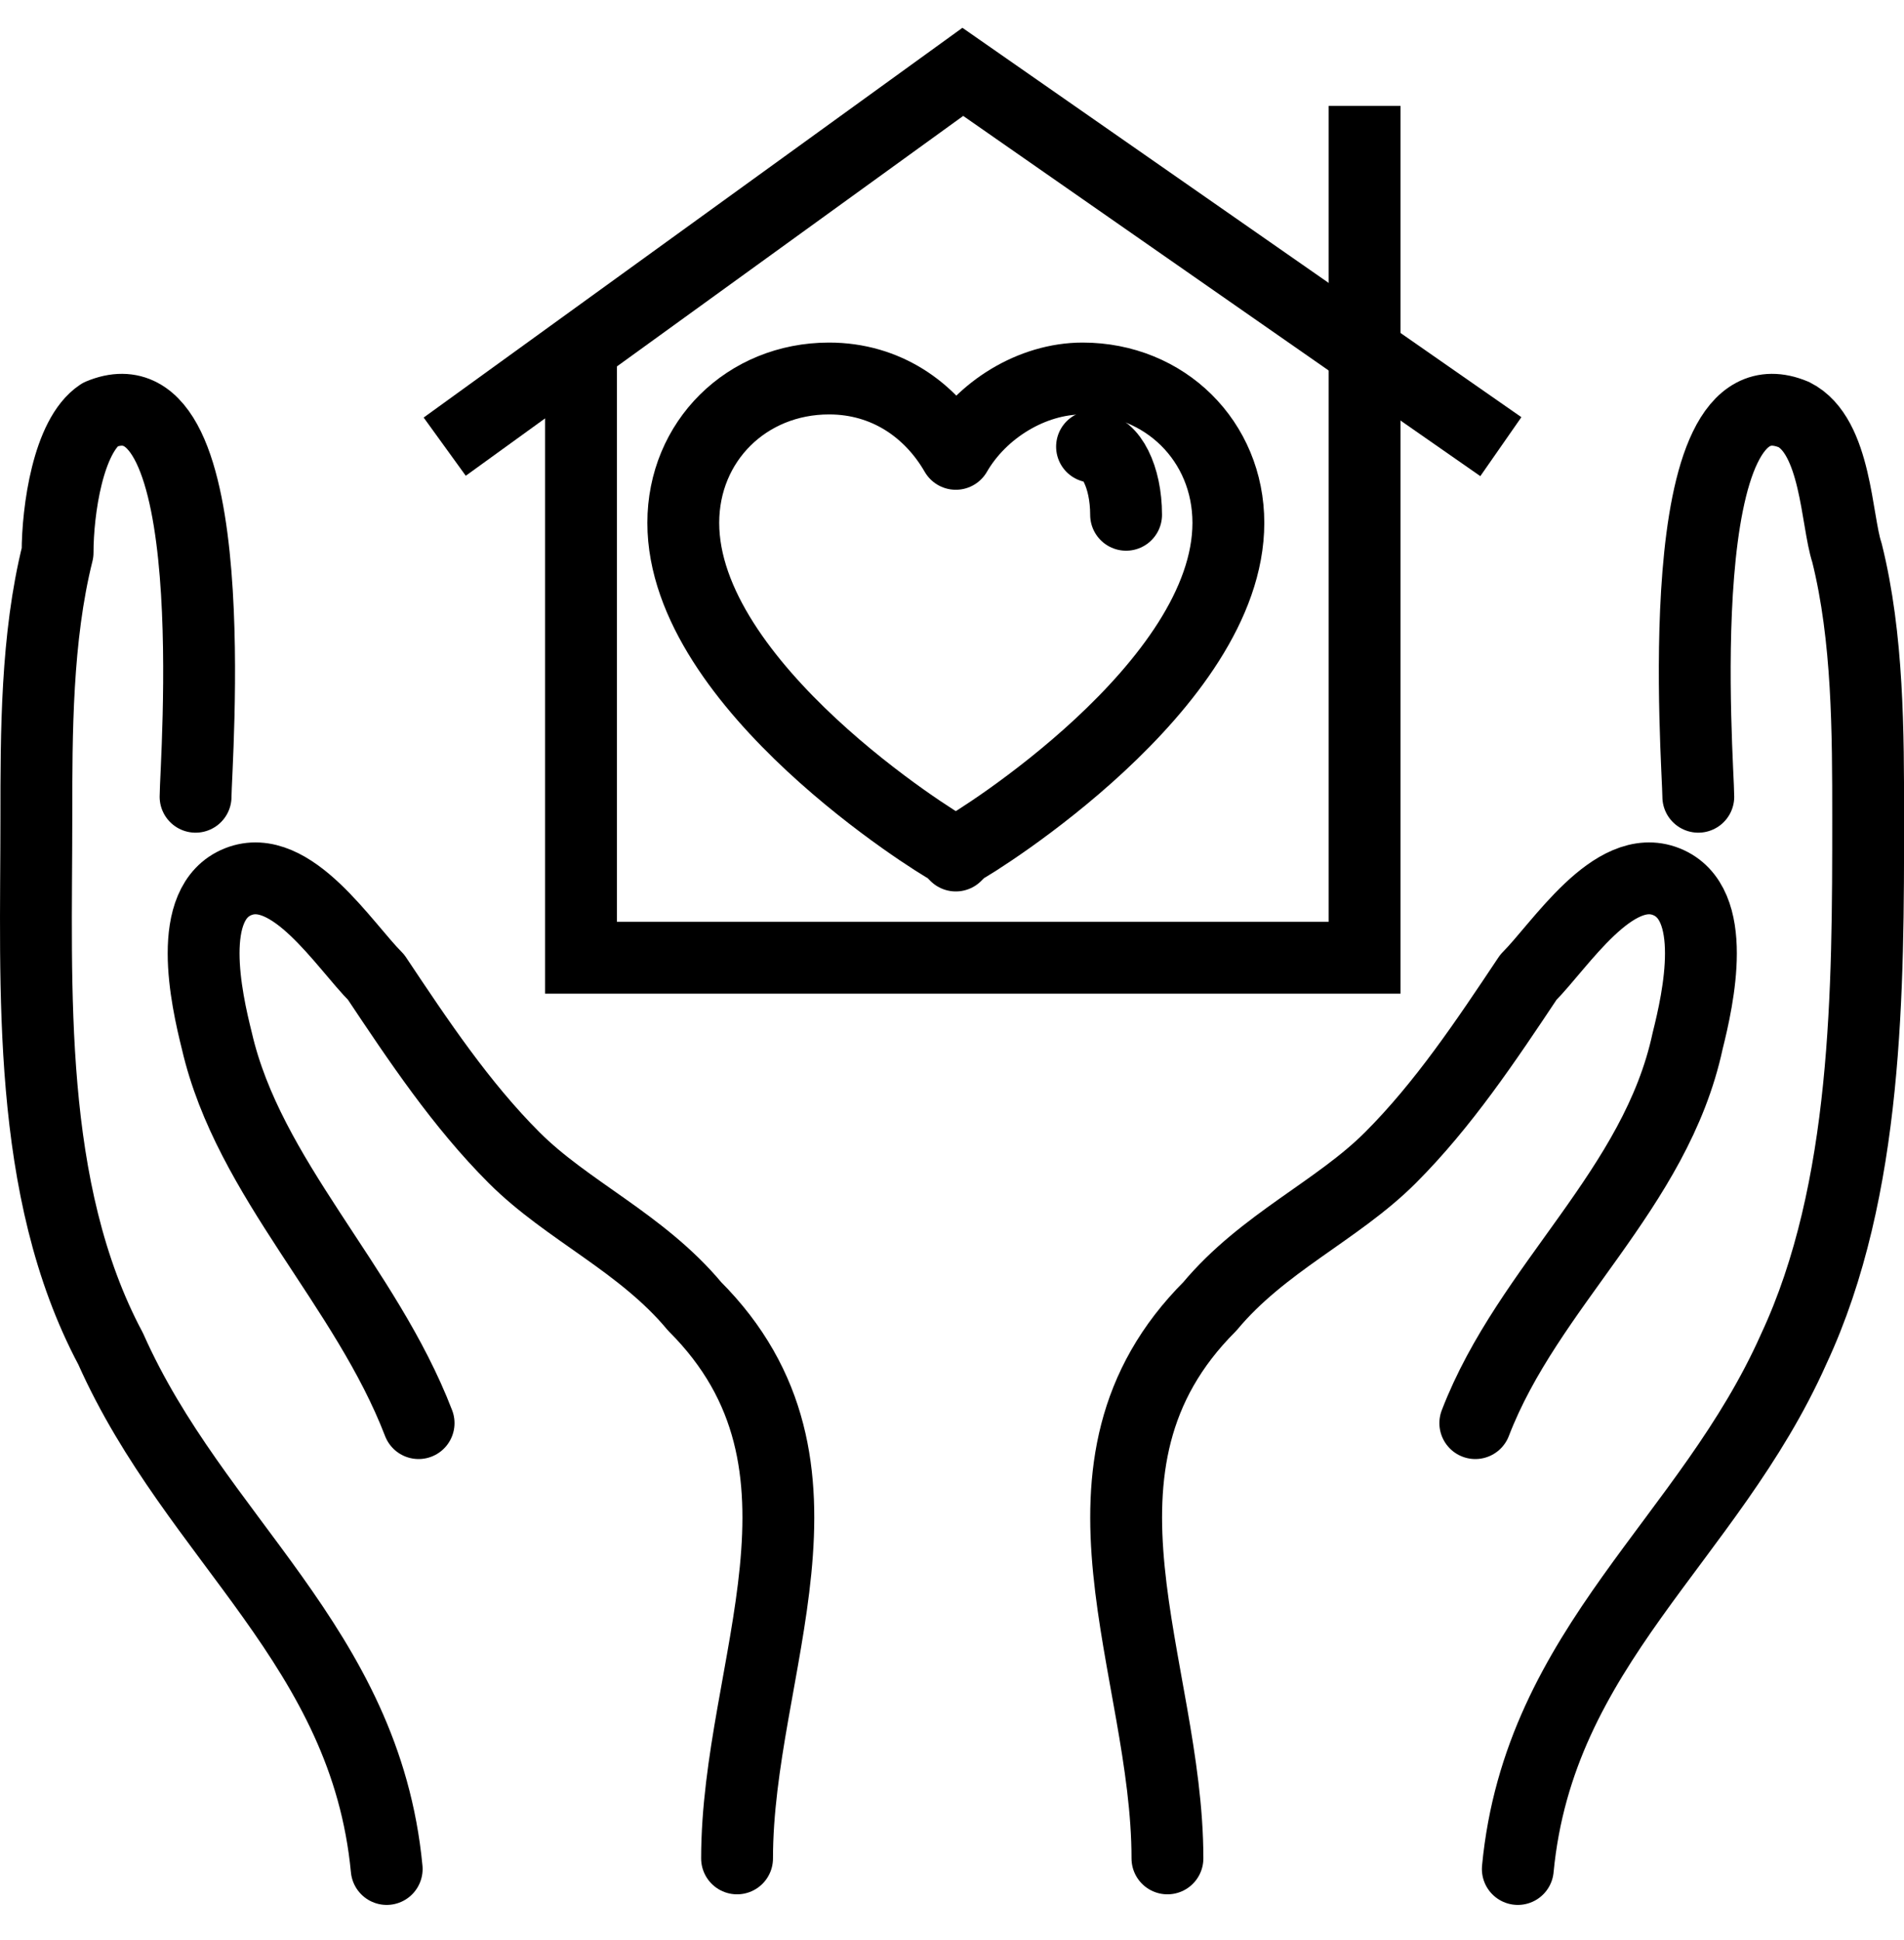 <svg width="53" height="54" viewBox="0 0 53 54" fill="none" xmlns="http://www.w3.org/2000/svg">
<path d="M12.379 12.432L26.801 2L41.778 12.432" stroke="black" stroke-width="2"/>
<path d="M16.172 9.804V26.657H37.984V2.948" stroke="black" stroke-width="2"/>
<path d="M42.25 52.02C42.841 45.815 47.569 42.86 49.933 37.541C52.002 33.109 52.002 27.495 52.002 22.767C52.002 20.403 52.002 17.744 51.411 15.38C51.115 14.494 51.115 12.13 49.933 11.539C46.387 10.062 47.274 21.29 47.274 22.176" stroke="black" stroke-width="2" stroke-miterlimit="10" stroke-linecap="round" stroke-linejoin="round"/>
<path d="M41.067 39.61C42.544 35.769 46.09 33.11 46.977 28.973C47.273 27.791 47.864 25.132 46.386 24.541C44.908 23.95 43.431 26.314 42.544 27.2C41.362 28.973 40.18 30.746 38.703 32.223C37.225 33.701 35.157 34.587 33.679 36.36C29.246 40.792 32.497 46.406 32.497 51.725" stroke="black" stroke-width="2" stroke-miterlimit="10" stroke-linecap="round" stroke-linejoin="round"/>
<path d="M26.43 23.637C26.077 23.463 19.02 19.095 19.02 14.553C19.02 12.282 20.784 10.535 23.078 10.535C24.666 10.535 25.901 11.409 26.606 12.632C27.312 11.409 28.724 10.535 30.135 10.535C32.429 10.535 34.193 12.282 34.193 14.553C34.193 19.095 27.136 23.463 26.783 23.637L26.606 23.812L26.43 23.637Z" stroke="black" stroke-width="2" stroke-miterlimit="10" stroke-linecap="round" stroke-linejoin="round"/>
<path d="M30.398 12.432C30.925 12.432 31.346 13.274 31.346 14.328" stroke="black" stroke-width="2" stroke-miterlimit="10" stroke-linecap="round" stroke-linejoin="round"/>
<path d="M10.764 52.02C10.173 45.815 5.444 42.86 3.08 37.541C0.716 33.109 1.012 27.495 1.012 22.767C1.012 20.403 1.012 17.744 1.603 15.38C1.603 14.198 1.898 12.13 2.785 11.539C6.331 10.062 5.444 21.29 5.444 22.176" stroke="black" stroke-width="2" stroke-miterlimit="10" stroke-linecap="round" stroke-linejoin="round"/>
<path d="M11.652 39.61C10.175 35.769 6.924 32.814 6.037 28.973C5.742 27.791 5.151 25.132 6.628 24.541C8.106 23.95 9.583 26.314 10.47 27.2C11.652 28.973 12.834 30.746 14.312 32.223C15.789 33.701 17.858 34.587 19.335 36.36C23.768 40.792 20.517 46.406 20.517 51.725" stroke="black" stroke-width="2" stroke-miterlimit="10" stroke-linecap="round" stroke-linejoin="round"/>
</svg>
